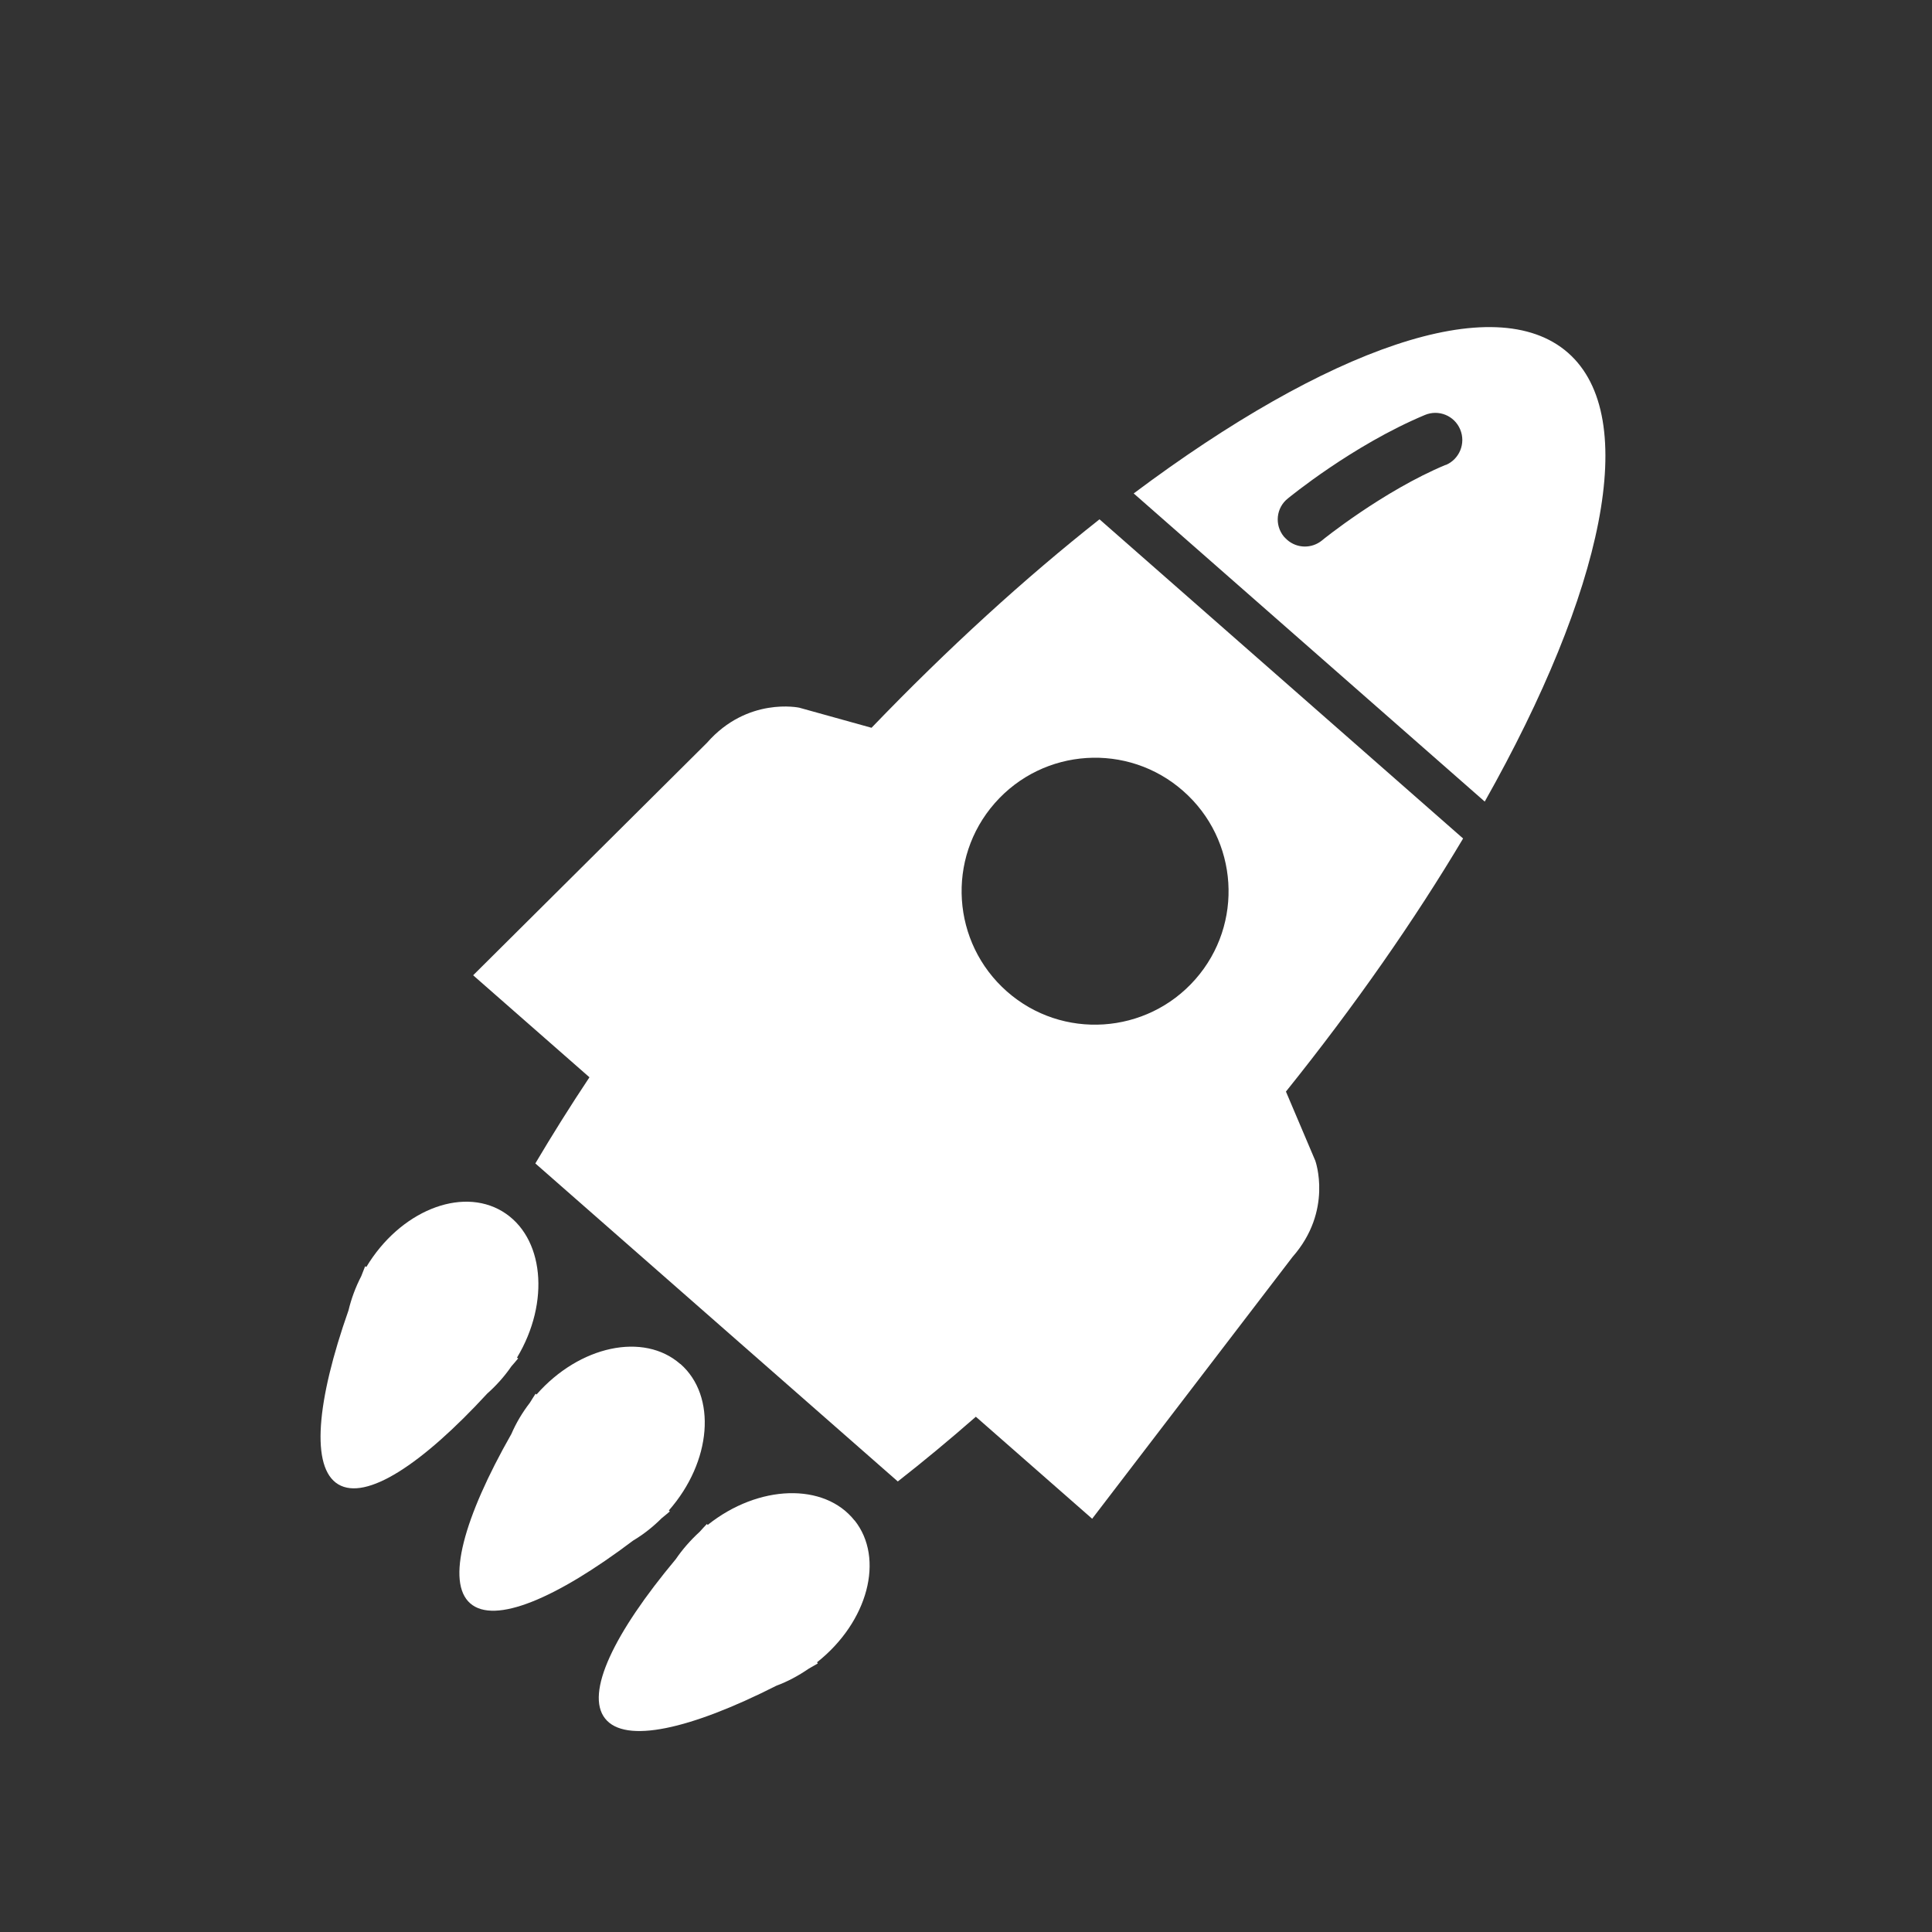 <?xml version="1.0" encoding="UTF-8"?>
<svg id="_レイヤー_1" data-name="レイヤー 1" xmlns="http://www.w3.org/2000/svg" width="100" height="100" viewBox="0 0 100 100">
  <rect x="0" y="0" width="100" height="100" fill="#333333" stroke="none"/>
  <path d="M27.71,60.22l18.76,16.46c1.33-1.04,2.68-2.16,4.04-3.35l6.02,5.28,10.37-13.55c2.11-2.4,1.18-4.98,1.18-4.98l-1.52-3.58c3.58-4.46,6.67-8.9,9.17-13.1l-18.82-16.52c-3.84,3.03-7.84,6.67-11.8,10.79l-3.74-1.04s-2.68-.58-4.78,1.82l-12.1,12.03,6.02,5.28c-1,1.5-1.93,2.99-2.79,4.44ZM61.24,40.94c2.87,2.52,3.15,6.89.63,9.75s-6.89,3.15-9.75.63-3.15-6.88-.63-9.75,6.89-3.15,9.75-.63Z" fill="#fff"/>
  <path d="M81.16,18.26c-3.81-3.34-12.49-.2-22.48,7.28l18.17,15.95c6.13-10.87,8.11-19.89,4.31-23.23ZM74.83,24.06c-3.24,1.35-6.4,3.9-6.4,3.91h0c-.54.44-1.3.42-1.81-.03-.06-.05-.11-.11-.17-.17-.49-.6-.4-1.49.21-1.97.05-.04,3.34-2.75,7.09-4.32.71-.3,1.53.03,1.83.75.3.72-.04,1.54-.75,1.84Z" fill="#fff"/>
  <path d="M26.82,70.31l-.06-.04c1.73-2.88,1.4-6.27-.76-7.57-2.15-1.29-5.31,0-7.04,2.88l-.06-.04c-.07.17-.13.34-.2.51-.3.58-.52,1.18-.66,1.77-1.66,4.71-1.97,8.15-.53,9.01,1.44.86,4.32-1.02,7.71-4.7.45-.4.88-.87,1.25-1.41.12-.13.23-.27.35-.41Z" fill="#fff"/>
  <path d="M44.23,78.7c-1.56-1.97-4.97-1.87-7.6.23l-.04-.05c-.13.13-.25.27-.37.4-.48.44-.9.92-1.24,1.42-3.21,3.84-4.7,6.94-3.66,8.25,1.04,1.32,4.41.56,8.87-1.7.57-.21,1.13-.51,1.67-.88.16-.09.31-.18.47-.27l-.04-.06c2.64-2.09,3.51-5.38,1.94-7.35Z" fill="#fff"/>
  <path d="M35.21,70.6c-1.89-1.66-5.22-.95-7.44,1.58l-.05-.04c-.1.15-.19.3-.29.46-.4.52-.72,1.06-.96,1.62-2.47,4.34-3.39,7.67-2.13,8.77s4.44-.24,8.43-3.25c.52-.31,1.02-.7,1.48-1.16.14-.11.28-.23.42-.35l-.05-.05c2.22-2.53,2.49-5.92.6-7.58Z" fill="#fff"/>
</svg>
